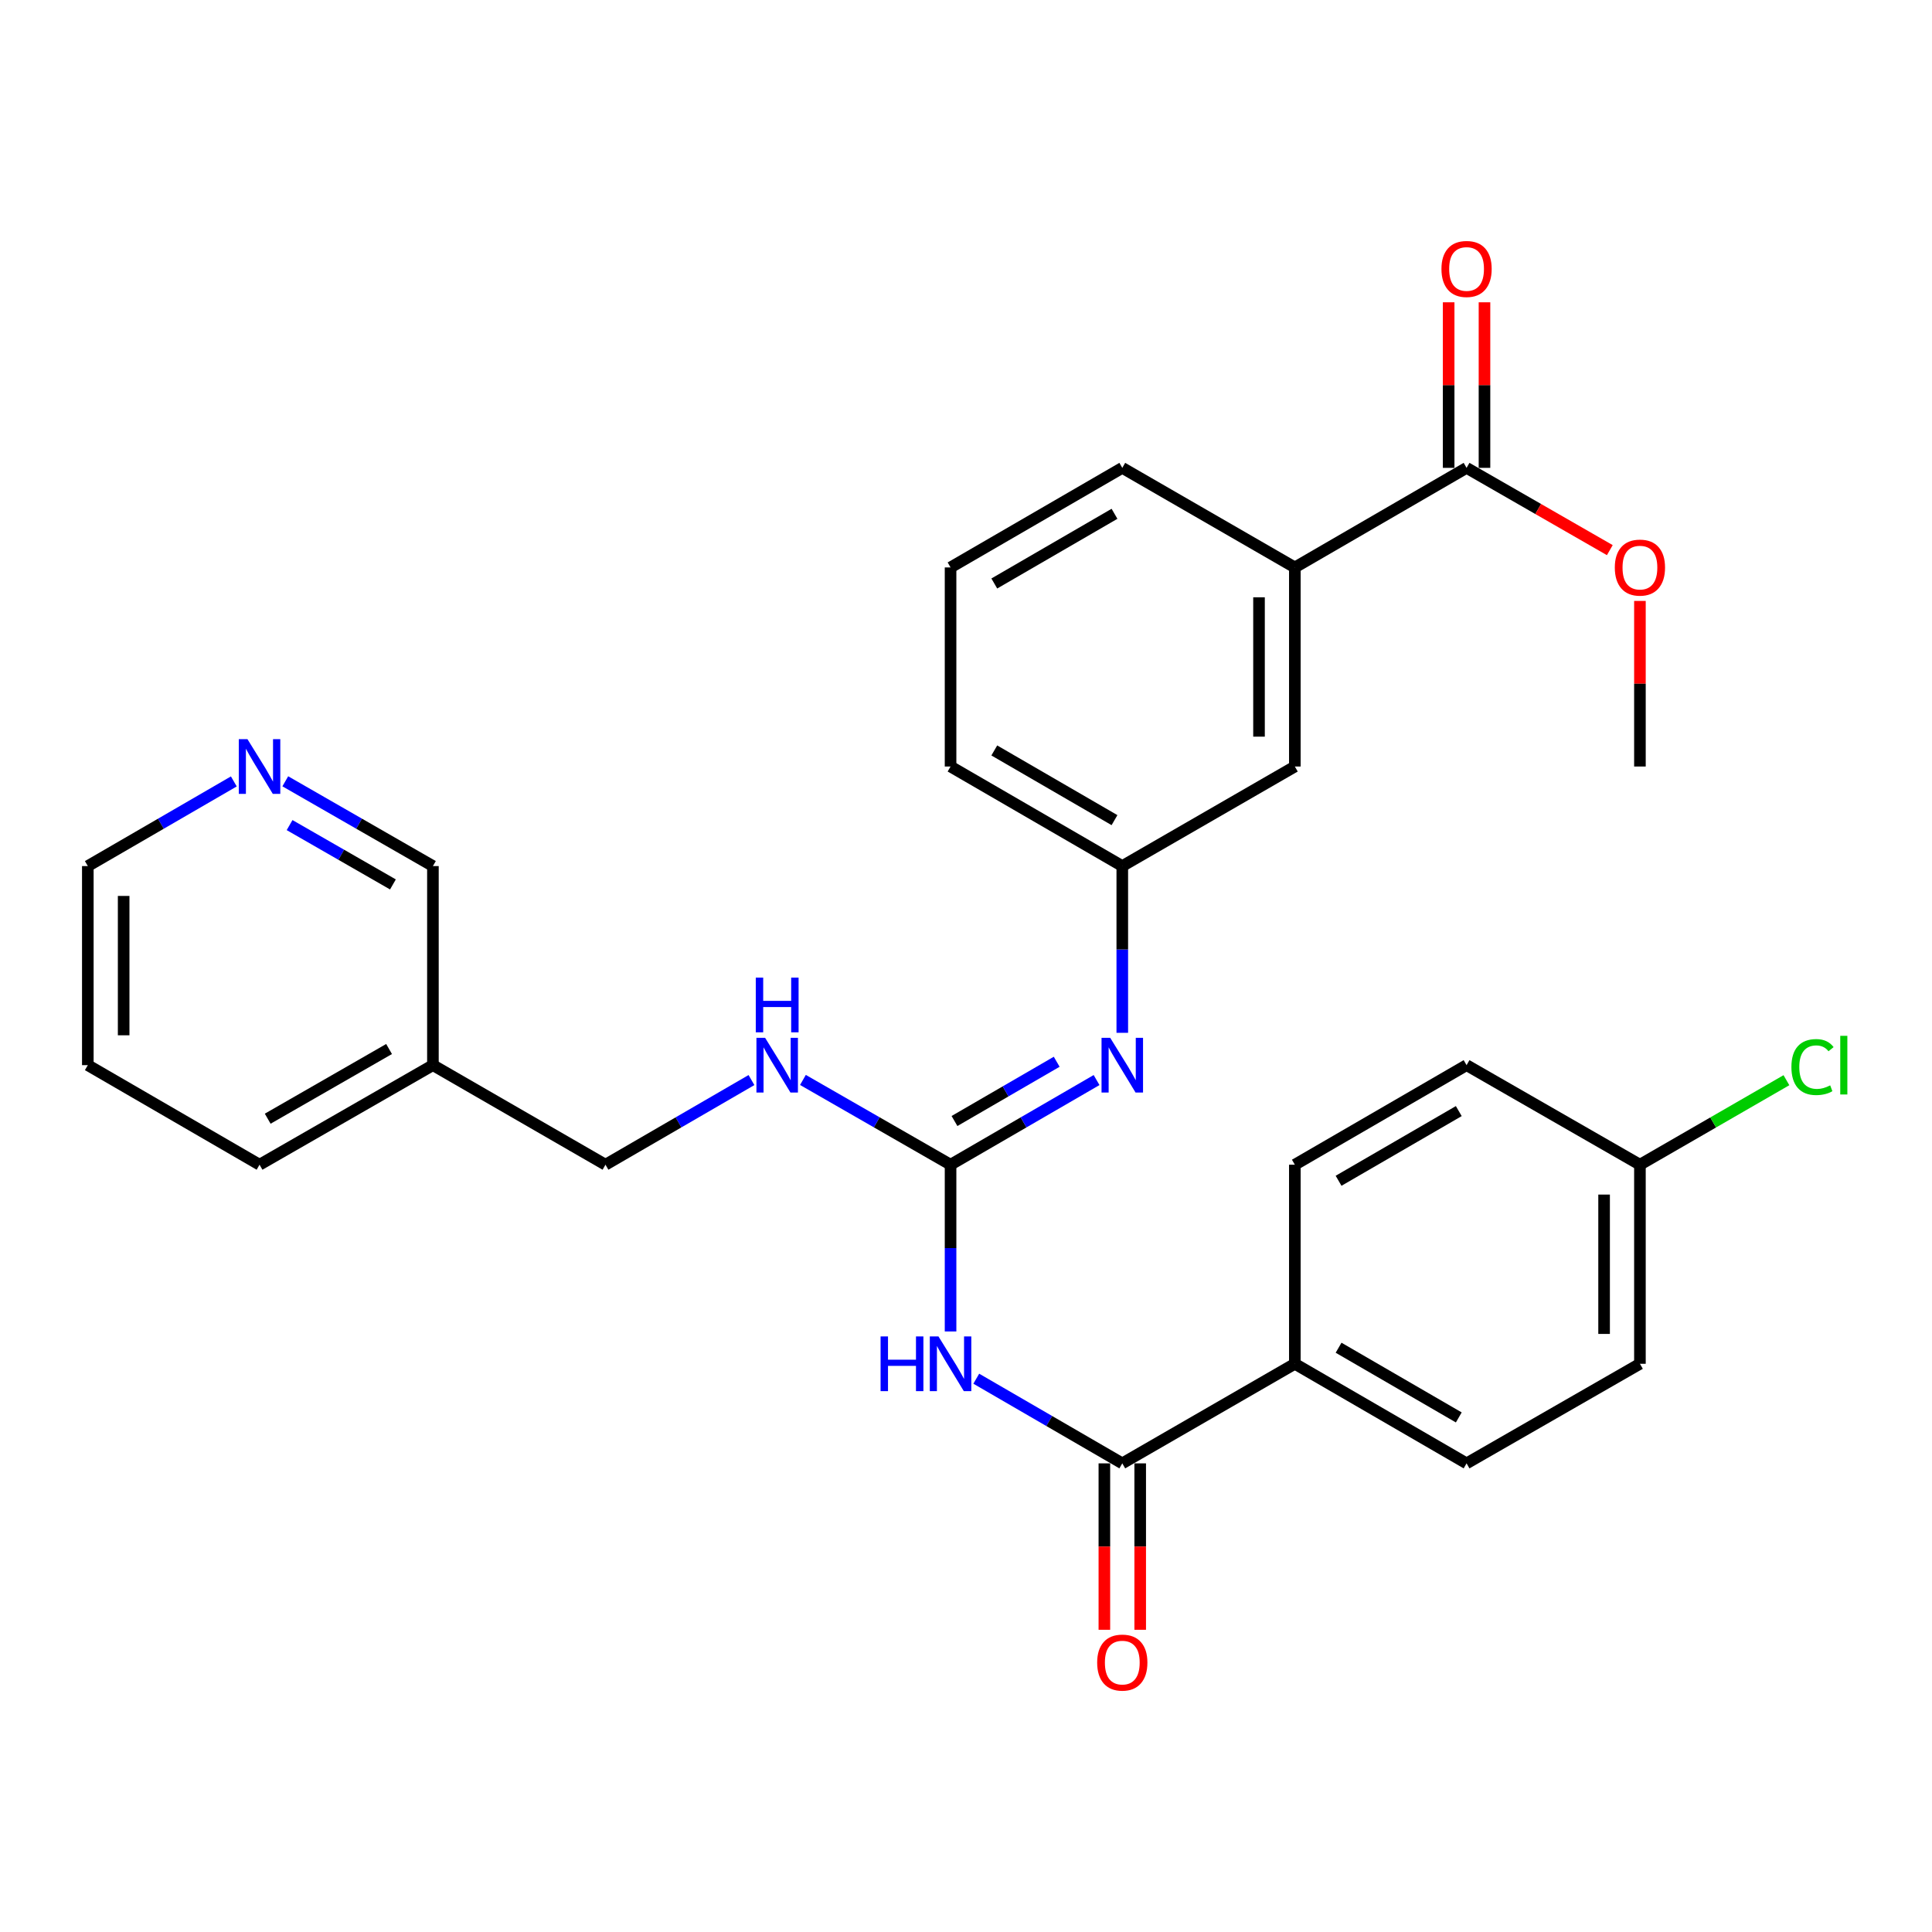 <?xml version='1.0' encoding='iso-8859-1'?>
<svg version='1.1' baseProfile='full'
              xmlns='http://www.w3.org/2000/svg'
                      xmlns:rdkit='http://www.rdkit.org/xml'
                      xmlns:xlink='http://www.w3.org/1999/xlink'
                  xml:space='preserve'
width='1000px' height='1000px' viewBox='0 0 1000 1000'>
<!-- END OF HEADER -->
<rect style='opacity:1.0;fill:#FFFFFF;stroke:none' width='1000' height='1000' x='0' y='0'> </rect>
<path class='bond-0' d='M 492.009,689.159 L 492.009,646.006' style='fill:none;fill-rule:evenodd;stroke:#0000FF;stroke-width:6px;stroke-linecap:butt;stroke-linejoin:miter;stroke-opacity:1' />
<path class='bond-0' d='M 492.009,646.006 L 492.009,602.853' style='fill:none;fill-rule:evenodd;stroke:#000000;stroke-width:6px;stroke-linecap:butt;stroke-linejoin:miter;stroke-opacity:1' />
<path class='bond-1' d='M 505.317,713.612 L 543.105,735.524' style='fill:none;fill-rule:evenodd;stroke:#0000FF;stroke-width:6px;stroke-linecap:butt;stroke-linejoin:miter;stroke-opacity:1' />
<path class='bond-1' d='M 543.105,735.524 L 580.893,757.437' style='fill:none;fill-rule:evenodd;stroke:#000000;stroke-width:6px;stroke-linecap:butt;stroke-linejoin:miter;stroke-opacity:1' />
<path class='bond-2' d='M 492.009,602.853 L 529.797,580.945' style='fill:none;fill-rule:evenodd;stroke:#000000;stroke-width:6px;stroke-linecap:butt;stroke-linejoin:miter;stroke-opacity:1' />
<path class='bond-2' d='M 529.797,580.945 L 567.584,559.037' style='fill:none;fill-rule:evenodd;stroke:#0000FF;stroke-width:6px;stroke-linecap:butt;stroke-linejoin:miter;stroke-opacity:1' />
<path class='bond-2' d='M 494.042,580.234 L 520.494,564.899' style='fill:none;fill-rule:evenodd;stroke:#000000;stroke-width:6px;stroke-linecap:butt;stroke-linejoin:miter;stroke-opacity:1' />
<path class='bond-2' d='M 520.494,564.899 L 546.945,549.563' style='fill:none;fill-rule:evenodd;stroke:#0000FF;stroke-width:6px;stroke-linecap:butt;stroke-linejoin:miter;stroke-opacity:1' />
<path class='bond-6' d='M 492.009,602.853 L 453.802,580.913' style='fill:none;fill-rule:evenodd;stroke:#000000;stroke-width:6px;stroke-linecap:butt;stroke-linejoin:miter;stroke-opacity:1' />
<path class='bond-6' d='M 453.802,580.913 L 415.596,558.974' style='fill:none;fill-rule:evenodd;stroke:#0000FF;stroke-width:6px;stroke-linecap:butt;stroke-linejoin:miter;stroke-opacity:1' />
<path class='bond-5' d='M 580.893,757.437 L 670.21,705.895' style='fill:none;fill-rule:evenodd;stroke:#000000;stroke-width:6px;stroke-linecap:butt;stroke-linejoin:miter;stroke-opacity:1' />
<path class='bond-8' d='M 571.619,757.437 L 571.619,800.505' style='fill:none;fill-rule:evenodd;stroke:#000000;stroke-width:6px;stroke-linecap:butt;stroke-linejoin:miter;stroke-opacity:1' />
<path class='bond-8' d='M 571.619,800.505 L 571.619,843.573' style='fill:none;fill-rule:evenodd;stroke:#FF0000;stroke-width:6px;stroke-linecap:butt;stroke-linejoin:miter;stroke-opacity:1' />
<path class='bond-8' d='M 590.167,757.437 L 590.167,800.505' style='fill:none;fill-rule:evenodd;stroke:#000000;stroke-width:6px;stroke-linecap:butt;stroke-linejoin:miter;stroke-opacity:1' />
<path class='bond-8' d='M 590.167,800.505 L 590.167,843.573' style='fill:none;fill-rule:evenodd;stroke:#FF0000;stroke-width:6px;stroke-linecap:butt;stroke-linejoin:miter;stroke-opacity:1' />
<path class='bond-7' d='M 580.893,534.585 L 580.893,491.432' style='fill:none;fill-rule:evenodd;stroke:#0000FF;stroke-width:6px;stroke-linecap:butt;stroke-linejoin:miter;stroke-opacity:1' />
<path class='bond-7' d='M 580.893,491.432 L 580.893,448.279' style='fill:none;fill-rule:evenodd;stroke:#000000;stroke-width:6px;stroke-linecap:butt;stroke-linejoin:miter;stroke-opacity:1' />
<path class='bond-3' d='M 759.094,242.164 L 670.21,293.705' style='fill:none;fill-rule:evenodd;stroke:#000000;stroke-width:6px;stroke-linecap:butt;stroke-linejoin:miter;stroke-opacity:1' />
<path class='bond-10' d='M 768.368,242.164 L 768.368,199.315' style='fill:none;fill-rule:evenodd;stroke:#000000;stroke-width:6px;stroke-linecap:butt;stroke-linejoin:miter;stroke-opacity:1' />
<path class='bond-10' d='M 768.368,199.315 L 768.368,156.467' style='fill:none;fill-rule:evenodd;stroke:#FF0000;stroke-width:6px;stroke-linecap:butt;stroke-linejoin:miter;stroke-opacity:1' />
<path class='bond-10' d='M 749.82,242.164 L 749.82,199.315' style='fill:none;fill-rule:evenodd;stroke:#000000;stroke-width:6px;stroke-linecap:butt;stroke-linejoin:miter;stroke-opacity:1' />
<path class='bond-10' d='M 749.82,199.315 L 749.82,156.467' style='fill:none;fill-rule:evenodd;stroke:#FF0000;stroke-width:6px;stroke-linecap:butt;stroke-linejoin:miter;stroke-opacity:1' />
<path class='bond-17' d='M 759.094,242.164 L 796.165,263.458' style='fill:none;fill-rule:evenodd;stroke:#000000;stroke-width:6px;stroke-linecap:butt;stroke-linejoin:miter;stroke-opacity:1' />
<path class='bond-17' d='M 796.165,263.458 L 833.236,284.752' style='fill:none;fill-rule:evenodd;stroke:#FF0000;stroke-width:6px;stroke-linecap:butt;stroke-linejoin:miter;stroke-opacity:1' />
<path class='bond-4' d='M 670.21,293.705 L 670.21,396.748' style='fill:none;fill-rule:evenodd;stroke:#000000;stroke-width:6px;stroke-linecap:butt;stroke-linejoin:miter;stroke-opacity:1' />
<path class='bond-4' d='M 651.662,309.162 L 651.662,381.291' style='fill:none;fill-rule:evenodd;stroke:#000000;stroke-width:6px;stroke-linecap:butt;stroke-linejoin:miter;stroke-opacity:1' />
<path class='bond-30' d='M 670.21,293.705 L 580.893,242.164' style='fill:none;fill-rule:evenodd;stroke:#000000;stroke-width:6px;stroke-linecap:butt;stroke-linejoin:miter;stroke-opacity:1' />
<path class='bond-12' d='M 670.21,705.895 L 759.094,757.437' style='fill:none;fill-rule:evenodd;stroke:#000000;stroke-width:6px;stroke-linecap:butt;stroke-linejoin:miter;stroke-opacity:1' />
<path class='bond-12' d='M 692.847,697.581 L 755.066,733.66' style='fill:none;fill-rule:evenodd;stroke:#000000;stroke-width:6px;stroke-linecap:butt;stroke-linejoin:miter;stroke-opacity:1' />
<path class='bond-13' d='M 670.21,705.895 L 670.21,602.853' style='fill:none;fill-rule:evenodd;stroke:#000000;stroke-width:6px;stroke-linecap:butt;stroke-linejoin:miter;stroke-opacity:1' />
<path class='bond-15' d='M 388.961,559.038 L 351.178,580.945' style='fill:none;fill-rule:evenodd;stroke:#0000FF;stroke-width:6px;stroke-linecap:butt;stroke-linejoin:miter;stroke-opacity:1' />
<path class='bond-15' d='M 351.178,580.945 L 313.395,602.853' style='fill:none;fill-rule:evenodd;stroke:#000000;stroke-width:6px;stroke-linecap:butt;stroke-linejoin:miter;stroke-opacity:1' />
<path class='bond-9' d='M 580.893,448.279 L 670.21,396.748' style='fill:none;fill-rule:evenodd;stroke:#000000;stroke-width:6px;stroke-linecap:butt;stroke-linejoin:miter;stroke-opacity:1' />
<path class='bond-25' d='M 580.893,448.279 L 492.009,396.748' style='fill:none;fill-rule:evenodd;stroke:#000000;stroke-width:6px;stroke-linecap:butt;stroke-linejoin:miter;stroke-opacity:1' />
<path class='bond-25' d='M 576.863,424.503 L 514.644,388.431' style='fill:none;fill-rule:evenodd;stroke:#000000;stroke-width:6px;stroke-linecap:butt;stroke-linejoin:miter;stroke-opacity:1' />
<path class='bond-11' d='M 147.666,404.4 L 185.872,426.34' style='fill:none;fill-rule:evenodd;stroke:#0000FF;stroke-width:6px;stroke-linecap:butt;stroke-linejoin:miter;stroke-opacity:1' />
<path class='bond-11' d='M 185.872,426.34 L 224.078,448.279' style='fill:none;fill-rule:evenodd;stroke:#000000;stroke-width:6px;stroke-linecap:butt;stroke-linejoin:miter;stroke-opacity:1' />
<path class='bond-11' d='M 149.892,427.067 L 176.636,442.424' style='fill:none;fill-rule:evenodd;stroke:#0000FF;stroke-width:6px;stroke-linecap:butt;stroke-linejoin:miter;stroke-opacity:1' />
<path class='bond-11' d='M 176.636,442.424 L 203.38,457.782' style='fill:none;fill-rule:evenodd;stroke:#000000;stroke-width:6px;stroke-linecap:butt;stroke-linejoin:miter;stroke-opacity:1' />
<path class='bond-31' d='M 121.03,404.463 L 83.242,426.371' style='fill:none;fill-rule:evenodd;stroke:#0000FF;stroke-width:6px;stroke-linecap:butt;stroke-linejoin:miter;stroke-opacity:1' />
<path class='bond-31' d='M 83.242,426.371 L 45.455,448.279' style='fill:none;fill-rule:evenodd;stroke:#000000;stroke-width:6px;stroke-linecap:butt;stroke-linejoin:miter;stroke-opacity:1' />
<path class='bond-19' d='M 759.094,757.437 L 848.823,705.895' style='fill:none;fill-rule:evenodd;stroke:#000000;stroke-width:6px;stroke-linecap:butt;stroke-linejoin:miter;stroke-opacity:1' />
<path class='bond-18' d='M 670.21,602.853 L 759.094,551.321' style='fill:none;fill-rule:evenodd;stroke:#000000;stroke-width:6px;stroke-linecap:butt;stroke-linejoin:miter;stroke-opacity:1' />
<path class='bond-18' d='M 692.845,611.169 L 755.064,575.097' style='fill:none;fill-rule:evenodd;stroke:#000000;stroke-width:6px;stroke-linecap:butt;stroke-linejoin:miter;stroke-opacity:1' />
<path class='bond-14' d='M 224.078,551.321 L 313.395,602.853' style='fill:none;fill-rule:evenodd;stroke:#000000;stroke-width:6px;stroke-linecap:butt;stroke-linejoin:miter;stroke-opacity:1' />
<path class='bond-21' d='M 224.078,551.321 L 224.078,448.279' style='fill:none;fill-rule:evenodd;stroke:#000000;stroke-width:6px;stroke-linecap:butt;stroke-linejoin:miter;stroke-opacity:1' />
<path class='bond-26' d='M 224.078,551.321 L 134.339,602.853' style='fill:none;fill-rule:evenodd;stroke:#000000;stroke-width:6px;stroke-linecap:butt;stroke-linejoin:miter;stroke-opacity:1' />
<path class='bond-26' d='M 201.381,542.967 L 138.564,579.039' style='fill:none;fill-rule:evenodd;stroke:#000000;stroke-width:6px;stroke-linecap:butt;stroke-linejoin:miter;stroke-opacity:1' />
<path class='bond-16' d='M 848.823,602.853 L 759.094,551.321' style='fill:none;fill-rule:evenodd;stroke:#000000;stroke-width:6px;stroke-linecap:butt;stroke-linejoin:miter;stroke-opacity:1' />
<path class='bond-20' d='M 848.823,602.853 L 886.738,580.98' style='fill:none;fill-rule:evenodd;stroke:#000000;stroke-width:6px;stroke-linecap:butt;stroke-linejoin:miter;stroke-opacity:1' />
<path class='bond-20' d='M 886.738,580.98 L 924.653,559.108' style='fill:none;fill-rule:evenodd;stroke:#00CC00;stroke-width:6px;stroke-linecap:butt;stroke-linejoin:miter;stroke-opacity:1' />
<path class='bond-29' d='M 848.823,602.853 L 848.823,705.895' style='fill:none;fill-rule:evenodd;stroke:#000000;stroke-width:6px;stroke-linecap:butt;stroke-linejoin:miter;stroke-opacity:1' />
<path class='bond-29' d='M 830.276,618.309 L 830.276,690.439' style='fill:none;fill-rule:evenodd;stroke:#000000;stroke-width:6px;stroke-linecap:butt;stroke-linejoin:miter;stroke-opacity:1' />
<path class='bond-27' d='M 848.823,311.041 L 848.823,353.894' style='fill:none;fill-rule:evenodd;stroke:#FF0000;stroke-width:6px;stroke-linecap:butt;stroke-linejoin:miter;stroke-opacity:1' />
<path class='bond-27' d='M 848.823,353.894 L 848.823,396.748' style='fill:none;fill-rule:evenodd;stroke:#000000;stroke-width:6px;stroke-linecap:butt;stroke-linejoin:miter;stroke-opacity:1' />
<path class='bond-22' d='M 580.893,242.164 L 492.009,293.705' style='fill:none;fill-rule:evenodd;stroke:#000000;stroke-width:6px;stroke-linecap:butt;stroke-linejoin:miter;stroke-opacity:1' />
<path class='bond-22' d='M 576.864,265.94 L 514.646,302.019' style='fill:none;fill-rule:evenodd;stroke:#000000;stroke-width:6px;stroke-linecap:butt;stroke-linejoin:miter;stroke-opacity:1' />
<path class='bond-23' d='M 492.009,293.705 L 492.009,396.748' style='fill:none;fill-rule:evenodd;stroke:#000000;stroke-width:6px;stroke-linecap:butt;stroke-linejoin:miter;stroke-opacity:1' />
<path class='bond-24' d='M 45.455,448.279 L 45.455,551.321' style='fill:none;fill-rule:evenodd;stroke:#000000;stroke-width:6px;stroke-linecap:butt;stroke-linejoin:miter;stroke-opacity:1' />
<path class='bond-24' d='M 64.002,463.735 L 64.002,535.865' style='fill:none;fill-rule:evenodd;stroke:#000000;stroke-width:6px;stroke-linecap:butt;stroke-linejoin:miter;stroke-opacity:1' />
<path class='bond-28' d='M 134.339,602.853 L 45.455,551.321' style='fill:none;fill-rule:evenodd;stroke:#000000;stroke-width:6px;stroke-linecap:butt;stroke-linejoin:miter;stroke-opacity:1' />
<path  class='atom-0' d='M 455.789 691.735
L 459.629 691.735
L 459.629 703.775
L 474.109 703.775
L 474.109 691.735
L 477.949 691.735
L 477.949 720.055
L 474.109 720.055
L 474.109 706.975
L 459.629 706.975
L 459.629 720.055
L 455.789 720.055
L 455.789 691.735
' fill='#0000FF'/>
<path  class='atom-0' d='M 485.749 691.735
L 495.029 706.735
Q 495.949 708.215, 497.429 710.895
Q 498.909 713.575, 498.989 713.735
L 498.989 691.735
L 502.749 691.735
L 502.749 720.055
L 498.869 720.055
L 488.909 703.655
Q 487.749 701.735, 486.509 699.535
Q 485.309 697.335, 484.949 696.655
L 484.949 720.055
L 481.269 720.055
L 481.269 691.735
L 485.749 691.735
' fill='#0000FF'/>
<path  class='atom-3' d='M 574.633 537.161
L 583.913 552.161
Q 584.833 553.641, 586.313 556.321
Q 587.793 559.001, 587.873 559.161
L 587.873 537.161
L 591.633 537.161
L 591.633 565.481
L 587.753 565.481
L 577.793 549.081
Q 576.633 547.161, 575.393 544.961
Q 574.193 542.761, 573.833 542.081
L 573.833 565.481
L 570.153 565.481
L 570.153 537.161
L 574.633 537.161
' fill='#0000FF'/>
<path  class='atom-7' d='M 396.009 537.161
L 405.289 552.161
Q 406.209 553.641, 407.689 556.321
Q 409.169 559.001, 409.249 559.161
L 409.249 537.161
L 413.009 537.161
L 413.009 565.481
L 409.129 565.481
L 399.169 549.081
Q 398.009 547.161, 396.769 544.961
Q 395.569 542.761, 395.209 542.081
L 395.209 565.481
L 391.529 565.481
L 391.529 537.161
L 396.009 537.161
' fill='#0000FF'/>
<path  class='atom-7' d='M 391.189 506.009
L 395.029 506.009
L 395.029 518.049
L 409.509 518.049
L 409.509 506.009
L 413.349 506.009
L 413.349 534.329
L 409.509 534.329
L 409.509 521.249
L 395.029 521.249
L 395.029 534.329
L 391.189 534.329
L 391.189 506.009
' fill='#0000FF'/>
<path  class='atom-9' d='M 567.893 860.549
Q 567.893 853.749, 571.253 849.949
Q 574.613 846.149, 580.893 846.149
Q 587.173 846.149, 590.533 849.949
Q 593.893 853.749, 593.893 860.549
Q 593.893 867.429, 590.493 871.349
Q 587.093 875.229, 580.893 875.229
Q 574.653 875.229, 571.253 871.349
Q 567.893 867.469, 567.893 860.549
M 580.893 872.029
Q 585.213 872.029, 587.533 869.149
Q 589.893 866.229, 589.893 860.549
Q 589.893 854.989, 587.533 852.189
Q 585.213 849.349, 580.893 849.349
Q 576.573 849.349, 574.213 852.149
Q 571.893 854.949, 571.893 860.549
Q 571.893 866.269, 574.213 869.149
Q 576.573 872.029, 580.893 872.029
' fill='#FF0000'/>
<path  class='atom-11' d='M 746.094 139.212
Q 746.094 132.412, 749.454 128.612
Q 752.814 124.812, 759.094 124.812
Q 765.374 124.812, 768.734 128.612
Q 772.094 132.412, 772.094 139.212
Q 772.094 146.092, 768.694 150.012
Q 765.294 153.892, 759.094 153.892
Q 752.854 153.892, 749.454 150.012
Q 746.094 146.132, 746.094 139.212
M 759.094 150.692
Q 763.414 150.692, 765.734 147.812
Q 768.094 144.892, 768.094 139.212
Q 768.094 133.652, 765.734 130.852
Q 763.414 128.012, 759.094 128.012
Q 754.774 128.012, 752.414 130.812
Q 750.094 133.612, 750.094 139.212
Q 750.094 144.932, 752.414 147.812
Q 754.774 150.692, 759.094 150.692
' fill='#FF0000'/>
<path  class='atom-12' d='M 128.079 382.588
L 137.359 397.588
Q 138.279 399.068, 139.759 401.748
Q 141.239 404.428, 141.319 404.588
L 141.319 382.588
L 145.079 382.588
L 145.079 410.908
L 141.199 410.908
L 131.239 394.508
Q 130.079 392.588, 128.839 390.388
Q 127.639 388.188, 127.279 387.508
L 127.279 410.908
L 123.599 410.908
L 123.599 382.588
L 128.079 382.588
' fill='#0000FF'/>
<path  class='atom-18' d='M 835.823 293.785
Q 835.823 286.985, 839.183 283.185
Q 842.543 279.385, 848.823 279.385
Q 855.103 279.385, 858.463 283.185
Q 861.823 286.985, 861.823 293.785
Q 861.823 300.665, 858.423 304.585
Q 855.023 308.465, 848.823 308.465
Q 842.583 308.465, 839.183 304.585
Q 835.823 300.705, 835.823 293.785
M 848.823 305.265
Q 853.143 305.265, 855.463 302.385
Q 857.823 299.465, 857.823 293.785
Q 857.823 288.225, 855.463 285.425
Q 853.143 282.585, 848.823 282.585
Q 844.503 282.585, 842.143 285.385
Q 839.823 288.185, 839.823 293.785
Q 839.823 299.505, 842.143 302.385
Q 844.503 305.265, 848.823 305.265
' fill='#FF0000'/>
<path  class='atom-21' d='M 927.231 552.301
Q 927.231 545.261, 930.511 541.581
Q 933.831 537.861, 940.111 537.861
Q 945.951 537.861, 949.071 541.981
L 946.431 544.141
Q 944.151 541.141, 940.111 541.141
Q 935.831 541.141, 933.551 544.021
Q 931.311 546.861, 931.311 552.301
Q 931.311 557.901, 933.631 560.781
Q 935.991 563.661, 940.551 563.661
Q 943.671 563.661, 947.311 561.781
L 948.431 564.781
Q 946.951 565.741, 944.711 566.301
Q 942.471 566.861, 939.991 566.861
Q 933.831 566.861, 930.511 563.101
Q 927.231 559.341, 927.231 552.301
' fill='#00CC00'/>
<path  class='atom-21' d='M 952.511 536.141
L 956.191 536.141
L 956.191 566.501
L 952.511 566.501
L 952.511 536.141
' fill='#00CC00'/>
</svg>
